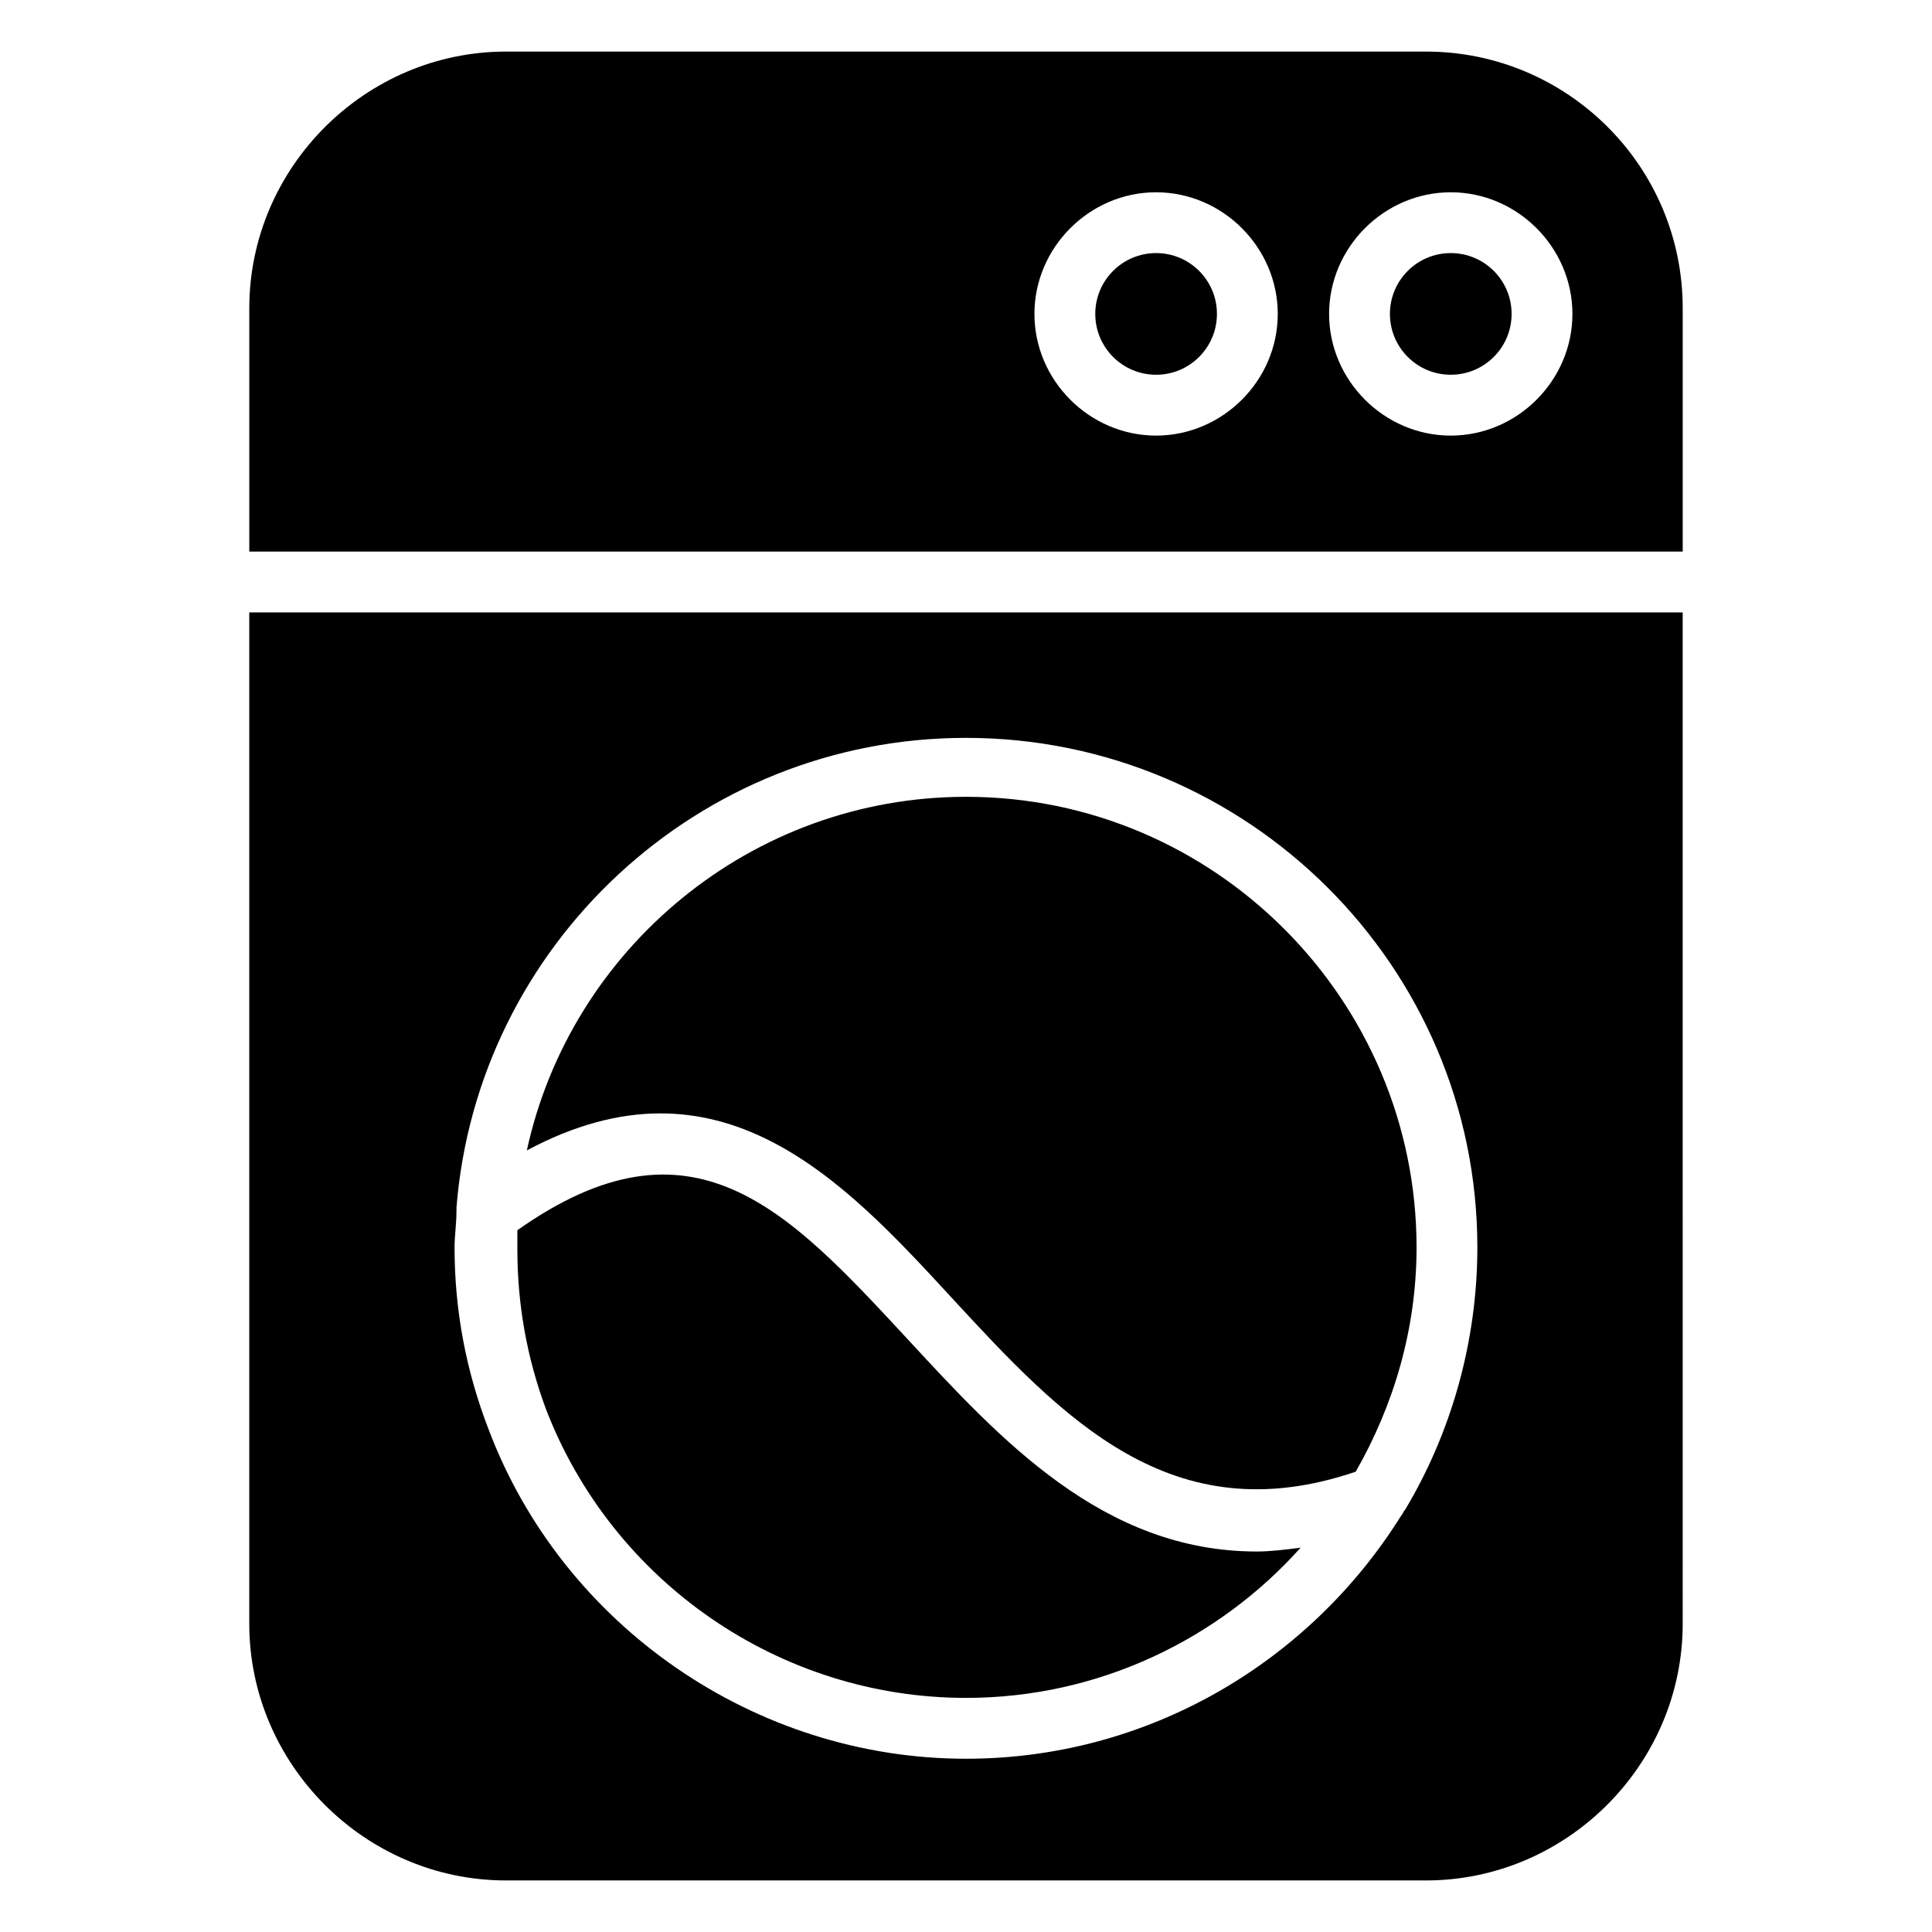 <?xml version="1.0" encoding="UTF-8"?>
<!-- Uploaded to: ICON Repo, www.iconrepo.com, Generator: ICON Repo Mixer Tools -->
<svg fill="#000000" width="800px" height="800px" version="1.1" viewBox="144 144 512 512" xmlns="http://www.w3.org/2000/svg">
 <g>
  <path d="m466.5 227.19c0 8.906-7.215 16.121-16.121 16.121-8.902 0-16.121-7.215-16.121-16.121 0-8.902 7.219-16.121 16.121-16.121 8.906 0 16.121 7.219 16.121 16.121"/>
  <path d="m210.06 574.32c0 37.281 30.73 68.016 68.016 68.016h243.84c37.281 0 68.016-30.73 68.016-68.016l-0.004-268.03h-379.87zm54.914-109.33v-1.008c5.543-69.523 63.984-124.44 135.02-124.44 74.562 0 135.52 60.457 135.52 135.02 0 25.191-7.055 49.375-19.145 69.527-0.504 0.504-0.504 1.008-1.008 1.512-24.184 38.793-67.008 64.484-115.37 64.484-55.922 0-106.81-35.266-126.46-87.16-6.047-15.617-9.07-31.738-9.07-48.367 0-3.019 0.504-6.043 0.504-9.57z"/>
  <path d="m400 593.96c35.266 0 67.008-15.617 88.672-39.801-4.031 0.504-8.062 1.008-11.586 1.008-40.809 0-68.016-29.727-92.699-56.426-31.738-34.258-56.93-61.465-103.28-28.719v5.039c0 14.609 2.519 28.719 7.559 42.32 17.625 45.848 61.961 76.578 111.34 76.578z"/>
  <path d="m395.97 487.66c29.727 32.242 58.441 62.977 107.31 46.352 10.078-17.633 16.121-37.785 16.121-59.449 0-65.496-53.402-119.4-119.4-119.4-56.93 0-104.79 40.305-116.38 93.707 50.883-27.203 83.629 7.559 112.35 38.793z"/>
  <path d="m544.59 227.19c0 8.906-7.219 16.121-16.125 16.121-8.902 0-16.121-7.215-16.121-16.121 0-8.902 7.219-16.121 16.121-16.121 8.906 0 16.125 7.219 16.125 16.121"/>
  <path d="m521.92 157.67h-243.84c-37.281 0-68.016 30.73-68.016 68.016v64.488h379.87v-64.492c0-37.785-30.73-68.012-68.012-68.012zm-71.543 101.77c-17.633 0-32.242-14.609-32.242-32.242 0-17.633 14.609-32.242 32.242-32.242 17.633 0 32.242 14.609 32.242 32.242 0.004 17.629-14.609 32.242-32.242 32.242zm78.09 0c-17.633 0-32.242-14.609-32.242-32.242 0-17.633 14.609-32.242 32.242-32.242s32.242 14.609 32.242 32.242c0.004 17.629-14.609 32.242-32.242 32.242z"/>
 </g>
</svg>